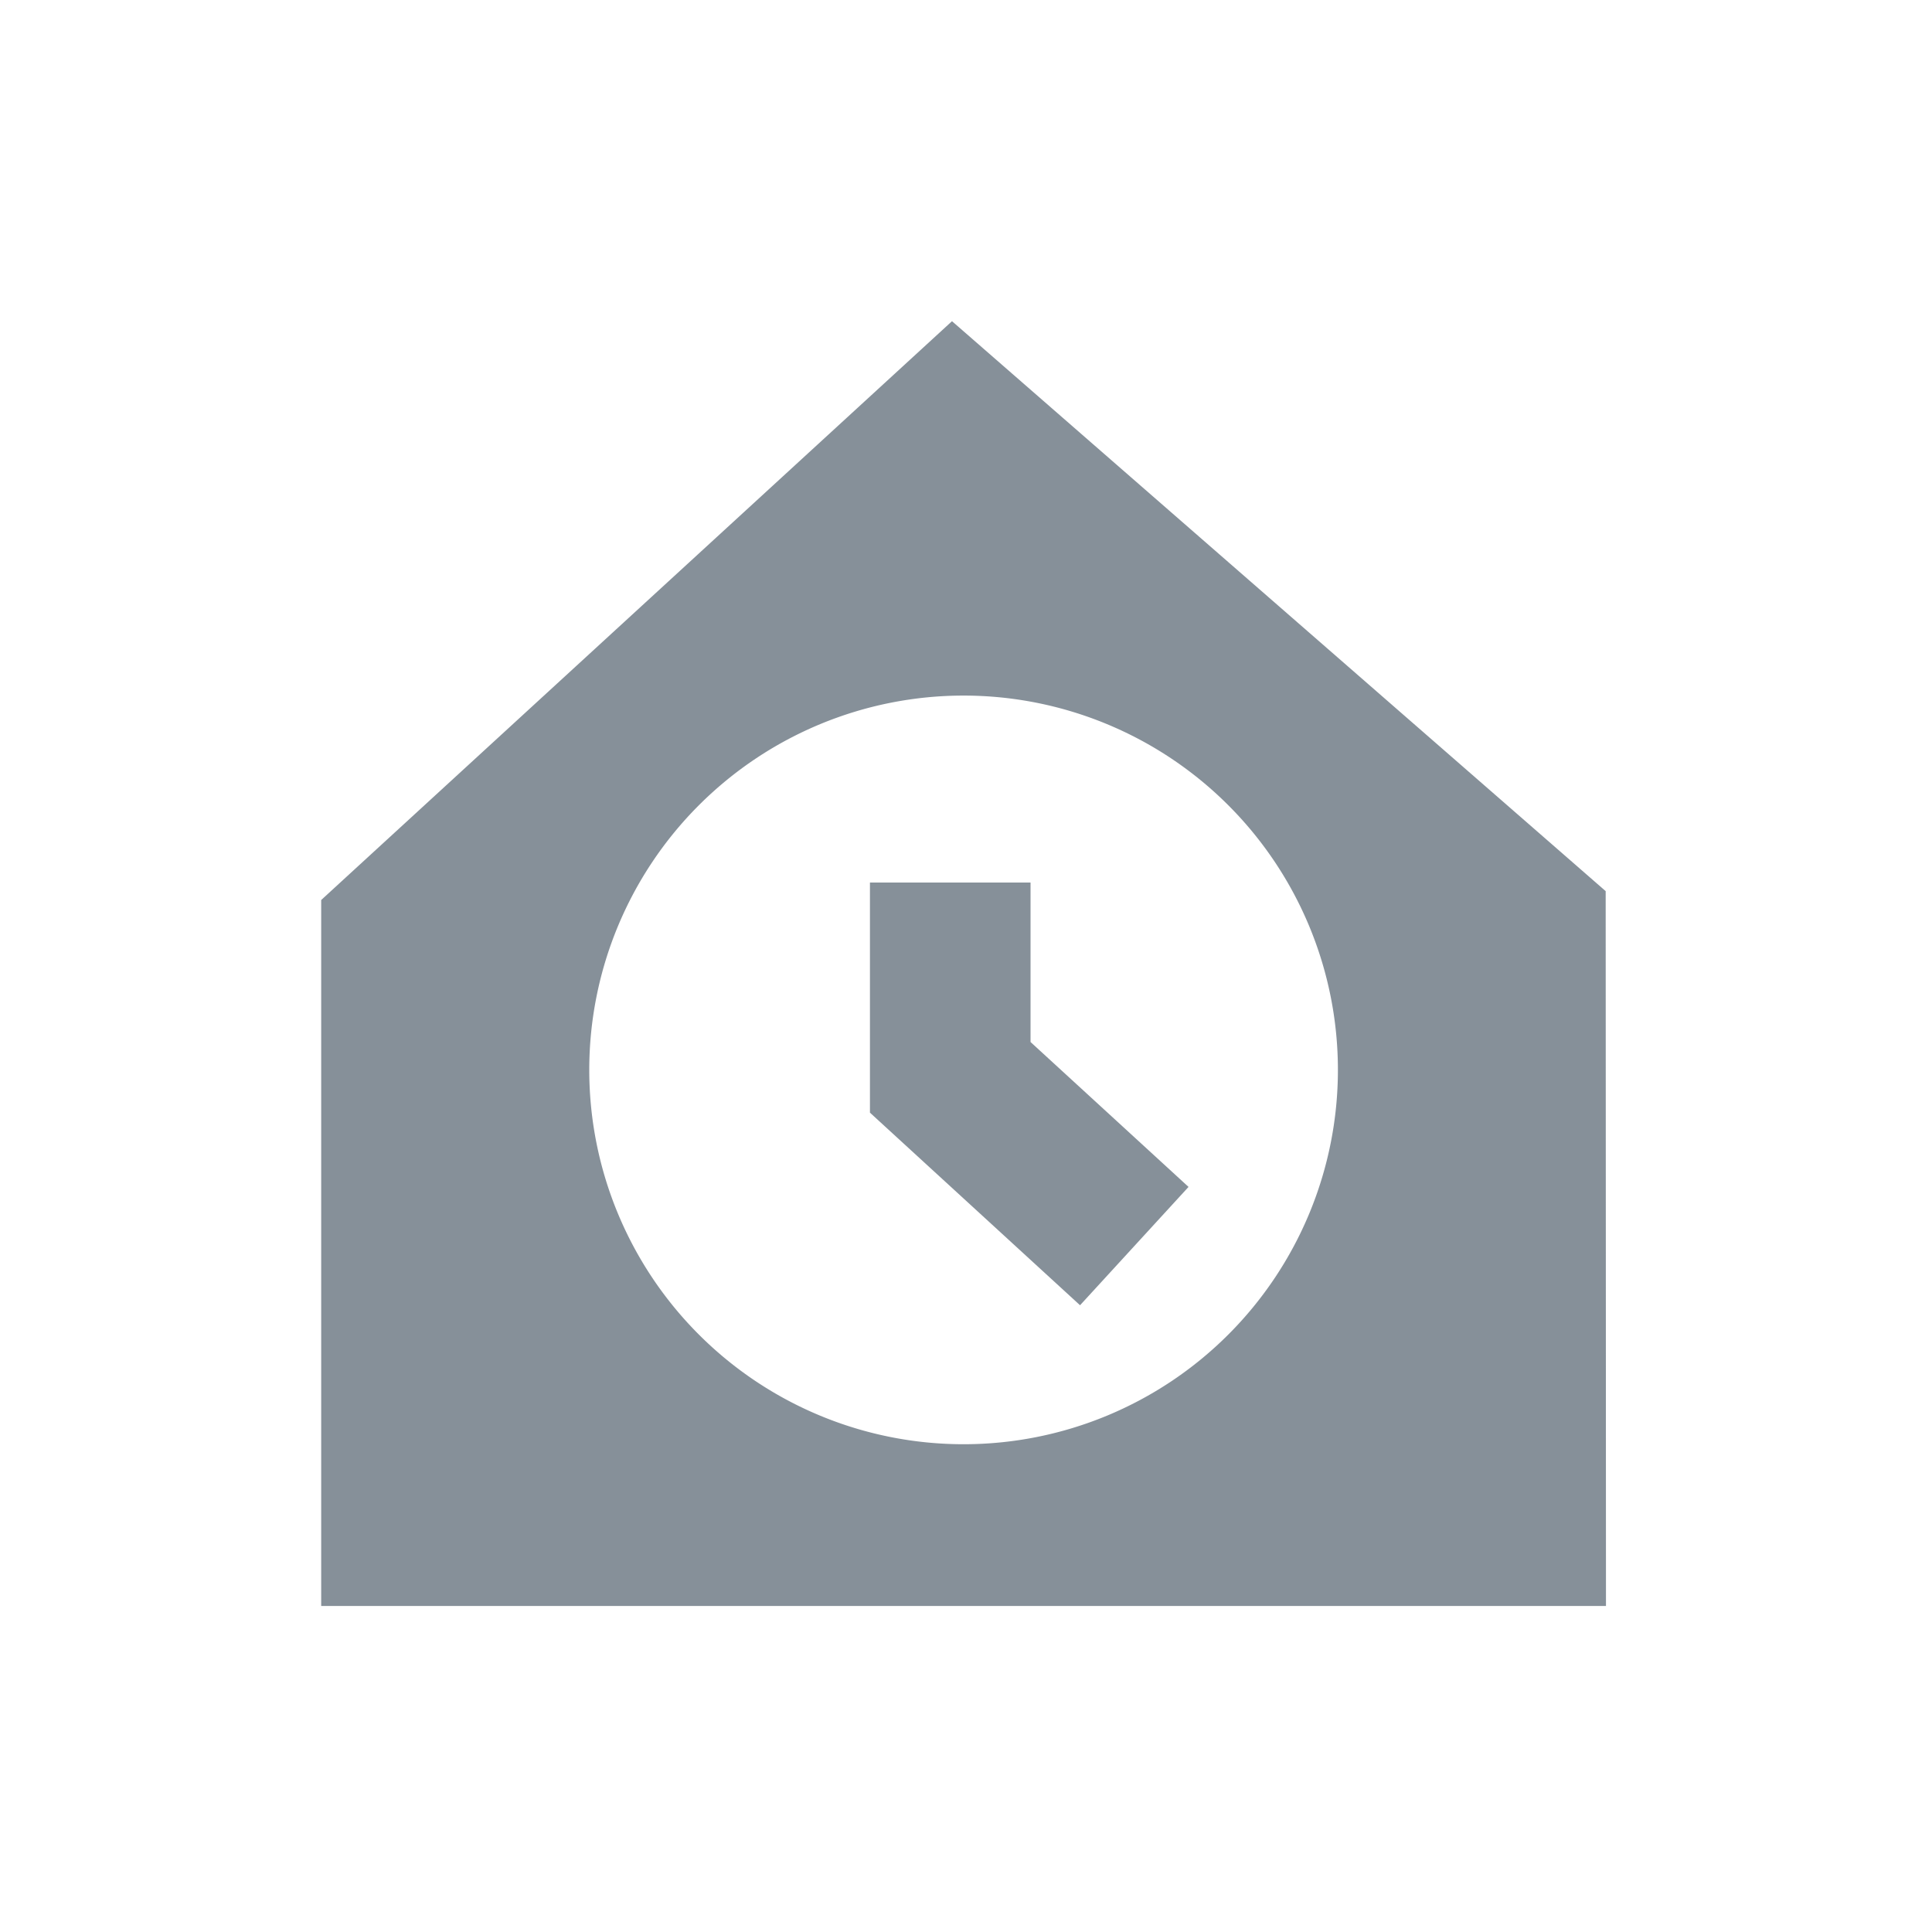 <svg viewBox="0 0 32 32" xmlns="http://www.w3.org/2000/svg"><path d="M15.768 5.32l10.827 9.44.005 11.84H5.32V14.907L15.768 5.32zm.192 18.601a6.2 6.2 0 1 0 0-12.4 6.2 6.2 0 0 0 0 12.4zm3.726-4.262l-1.797 1.96-3.48-3.19v-3.811h2.66v2.641l2.617 2.4z" fill="#869099" fill-rule="evenodd"/></svg>